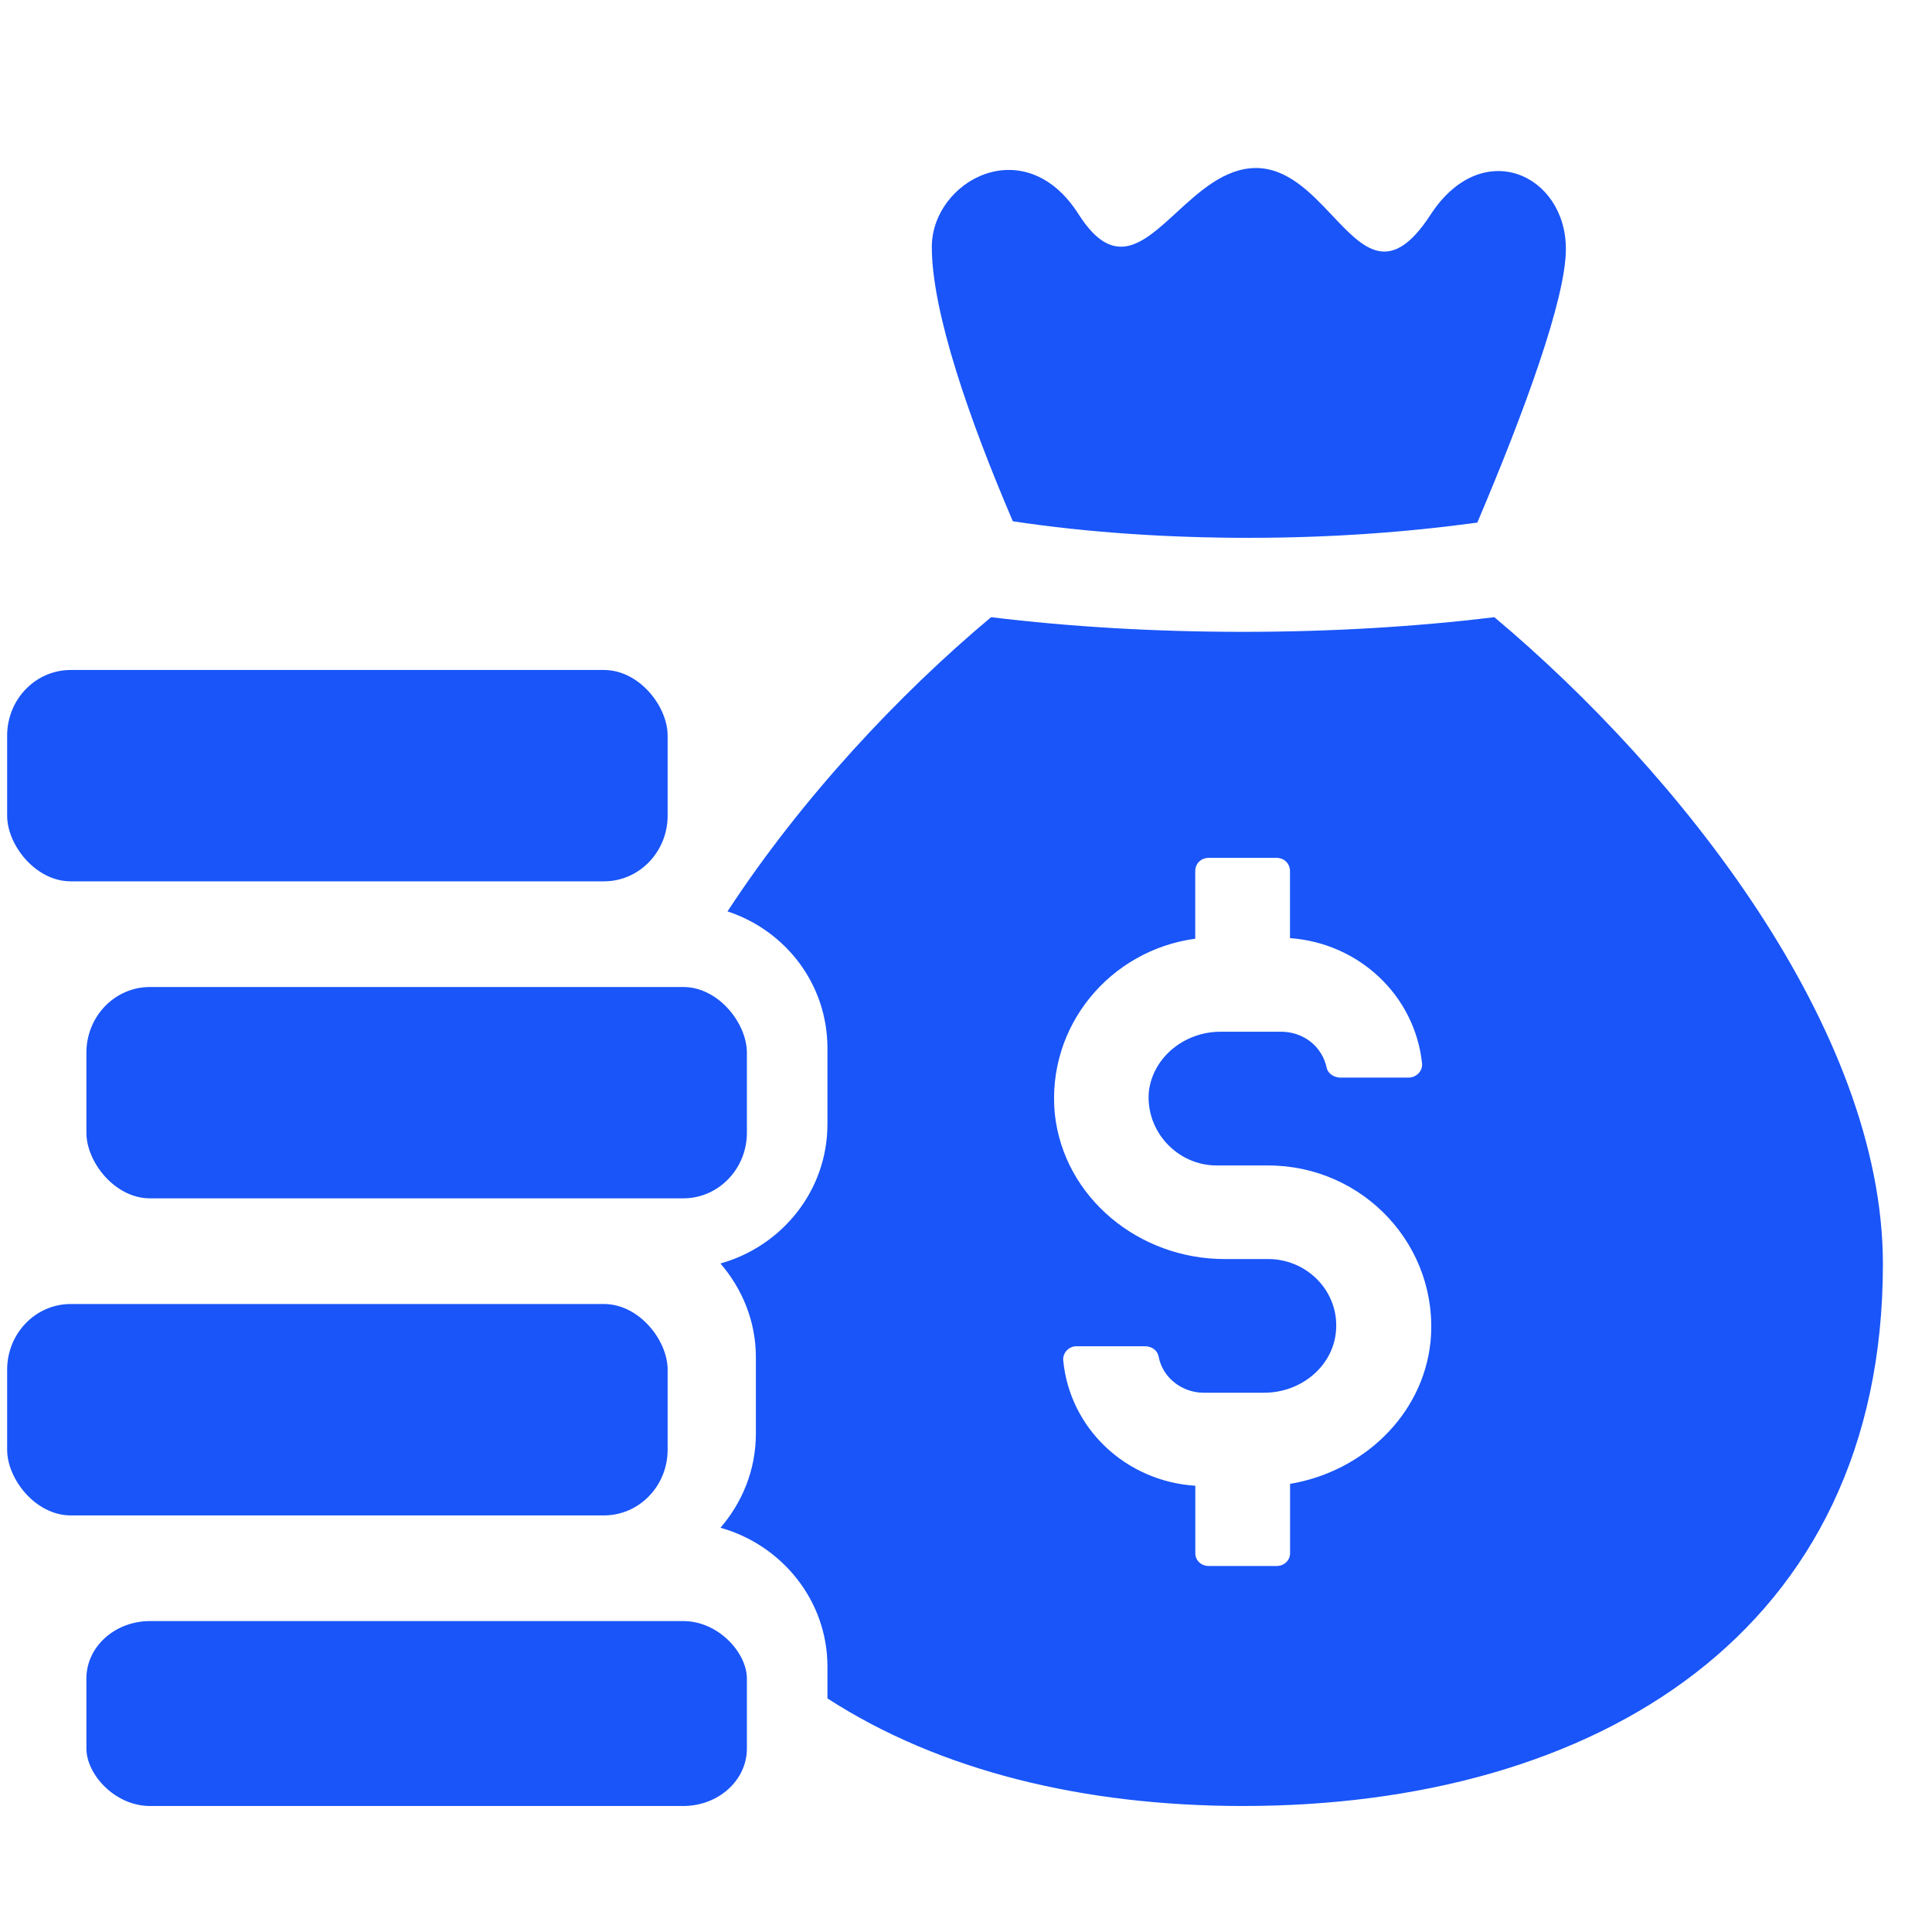 <svg xmlns="http://www.w3.org/2000/svg" width="46" height="46" viewBox="0 0 46 46" fill="none"><rect width="46" height="46" fill="white"></rect><path fill-rule="evenodd" clip-rule="evenodd" d="M35.174 12.443C33.484 12.673 31.675 12.805 29.762 12.805L29.766 12.806C27.762 12.806 25.863 12.675 24.115 12.411C23.083 10.002 22.186 7.43 22.186 5.88C22.186 4.313 24.398 3.078 25.683 5.105C26.526 6.426 27.211 5.796 28.009 5.062C28.557 4.559 29.157 4.006 29.899 4C30.653 4 31.214 4.594 31.722 5.133C32.465 5.92 33.096 6.589 34.055 5.121C35.279 3.225 37.283 4.148 37.283 5.929C37.283 7.115 36.281 9.837 35.174 12.443ZM29.597 15.044C31.682 15.044 33.707 14.923 35.579 14.695L35.579 14.694C39.968 18.378 44.831 24.488 44.831 30.098C44.831 38.861 38.003 43 29.597 43C25.808 43 22.37 42.166 19.701 40.438V39.68C19.701 38.104 18.612 36.784 17.154 36.375C17.675 35.77 17.997 34.996 17.997 34.132V32.313C17.997 31.463 17.675 30.689 17.154 30.083C18.612 29.675 19.701 28.355 19.701 26.764V24.959C19.701 23.428 18.703 22.155 17.322 21.7C19.086 19.002 21.404 16.53 23.597 14.695C25.469 14.923 27.494 15.044 29.597 15.044ZM30.716 36.983V35.33C32.434 35.043 33.876 33.708 34.06 31.949C34.276 29.675 32.465 27.749 30.195 27.749H28.967C28.03 27.749 27.264 26.93 27.355 25.975C27.463 25.156 28.215 24.565 29.058 24.565H30.5C31.036 24.565 31.481 24.914 31.589 25.429C31.62 25.567 31.772 25.657 31.911 25.657H33.537C33.72 25.657 33.874 25.505 33.859 25.323C33.691 23.715 32.372 22.457 30.714 22.336V20.743C30.714 20.56 30.577 20.425 30.392 20.425H28.78C28.596 20.425 28.458 20.56 28.458 20.743V22.35C26.433 22.623 24.915 24.428 25.114 26.52C25.33 28.521 27.125 29.977 29.15 29.977H30.193C31.144 29.977 31.913 30.781 31.805 31.736C31.713 32.555 30.961 33.16 30.101 33.16H28.66C28.138 33.16 27.677 32.797 27.586 32.296C27.555 32.144 27.417 32.054 27.264 32.054H25.622C25.454 32.054 25.3 32.206 25.315 32.389C25.469 34.01 26.803 35.269 28.46 35.375V36.983C28.46 37.151 28.597 37.286 28.782 37.286H30.394C30.577 37.286 30.716 37.149 30.716 36.983ZM3.572 38.597H16.268C17.105 38.597 17.783 39.353 17.783 39.965V41.632C17.783 42.388 17.105 43 16.268 43H3.572C2.734 43 2.057 42.244 2.057 41.632V39.965C2.057 39.209 2.734 38.597 3.572 38.597ZM14.381 31.048H1.684C0.847 31.048 0.17 31.748 0.17 32.612V34.517C0.17 35.216 0.847 36.081 1.684 36.081H14.381C15.218 36.081 15.896 35.381 15.896 34.517V32.612C15.896 31.913 15.218 31.048 14.381 31.048ZM3.572 23.5H16.268C17.105 23.5 17.783 24.364 17.783 25.064V26.969C17.783 27.833 17.105 28.532 16.268 28.532H3.572C2.734 28.532 2.057 27.668 2.057 26.969V25.064C2.057 24.199 2.734 23.5 3.572 23.5ZM14.381 15.952H1.684C0.847 15.952 0.17 16.651 0.17 17.515V19.42C0.17 20.12 0.847 20.984 1.684 20.984H14.381C15.218 20.984 15.896 20.284 15.896 19.42V17.515C15.896 16.816 15.218 15.952 14.381 15.952Z" fill="#1955F8"></path></svg>